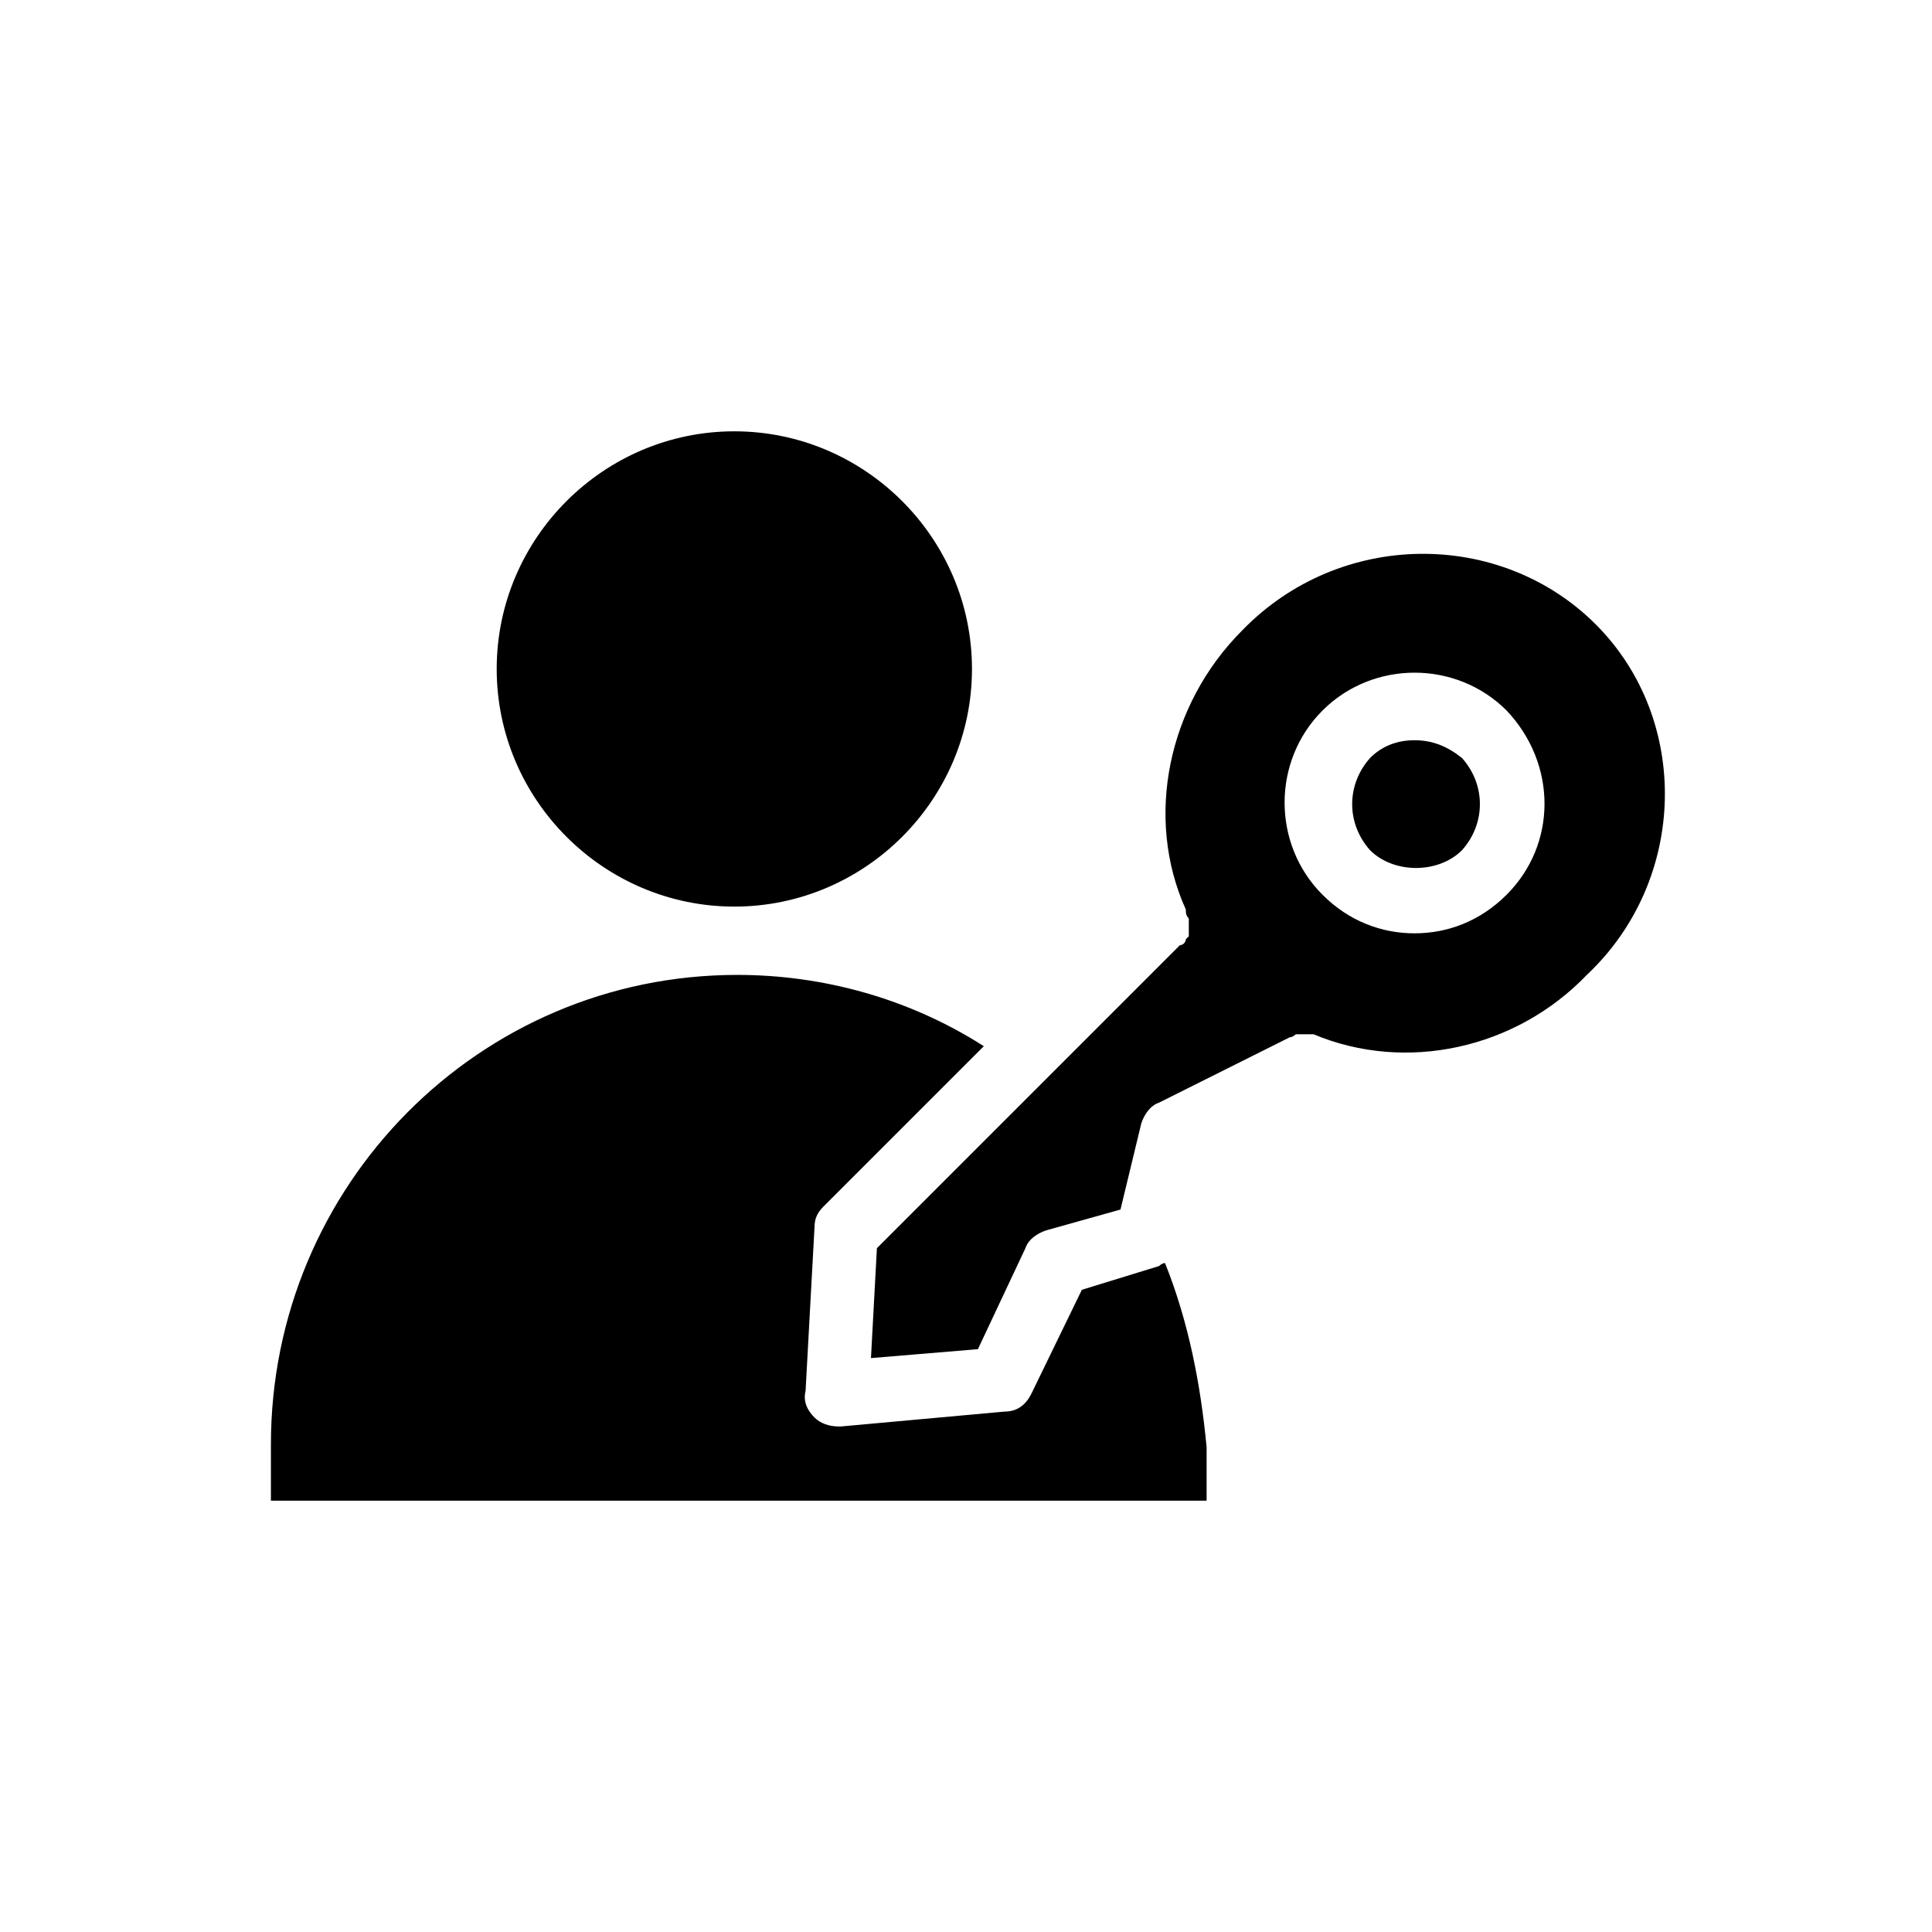 <?xml version="1.0" encoding="UTF-8"?>
<!-- Uploaded to: ICON Repo, www.svgrepo.com, Generator: ICON Repo Mixer Tools -->
<svg fill="#000000" width="800px" height="800px" version="1.1" viewBox="144 144 512 512" xmlns="http://www.w3.org/2000/svg">
 <path d="m566.89 309.47c-25.191-25.191-67.699-25.191-93.676 1.574-19.68 19.68-25.977 49.594-14.957 73.996 0 0.789 0 1.574 0.789 2.363v1.574 1.574 1.574l-0.789 0.789c0 0.789-0.789 1.574-1.574 1.574l-80.293 80.293-1.574 29.125 28.34-2.363 12.594-26.766c0.789-2.363 3.148-3.938 5.512-4.723l19.68-5.512 5.512-22.828c0.789-2.363 2.363-4.723 4.723-5.512l34.637-17.32c0.789 0 1.574-0.789 1.574-0.789h1.574 1.574 1.574c24.402 10.234 53.531 3.938 72.422-15.742 26.762-25.184 27.547-67.691 2.359-92.883zm-23.617 71.637c-7.086 7.086-15.742 10.234-24.402 10.234-8.66 0-17.32-3.148-24.402-10.234-13.383-13.383-13.383-35.426 0-48.805 13.383-13.383 35.426-13.383 48.805 0 13.383 14.168 13.383 35.422 0 48.805zm-24.402-40.934c-4.723 0-8.66 1.574-11.809 4.723-6.297 7.086-6.297 17.32 0 24.402 6.297 6.297 18.105 6.297 24.402 0 6.297-7.086 6.297-17.32 0-24.402-3.938-3.148-7.871-4.723-12.594-4.723zm-66.125 138.55c-0.789 0-1.574 0.789-1.574 0.789l-20.469 6.297-13.383 27.551c-1.574 3.148-3.938 4.723-7.086 4.723l-43.297 3.938h-0.789c-2.363 0-4.723-0.789-6.297-2.363-1.574-1.574-3.148-3.938-2.363-7.086l2.363-43.297c0-2.363 0.789-3.938 2.363-5.512l42.508-42.508c-19.68-12.594-42.508-18.895-65.336-18.895-68.488 0-123.59 55.891-123.59 124.38v14.961h247.97v-14.168c-1.574-16.535-4.723-33.066-11.02-48.809zm-114.14-220.42c-34.637 0-62.977 28.34-62.977 62.977 0 34.637 28.34 62.977 62.977 62.977 34.637 0 62.977-28.34 62.977-62.977 0-34.637-28.34-62.977-62.977-62.977z"/>
</svg>